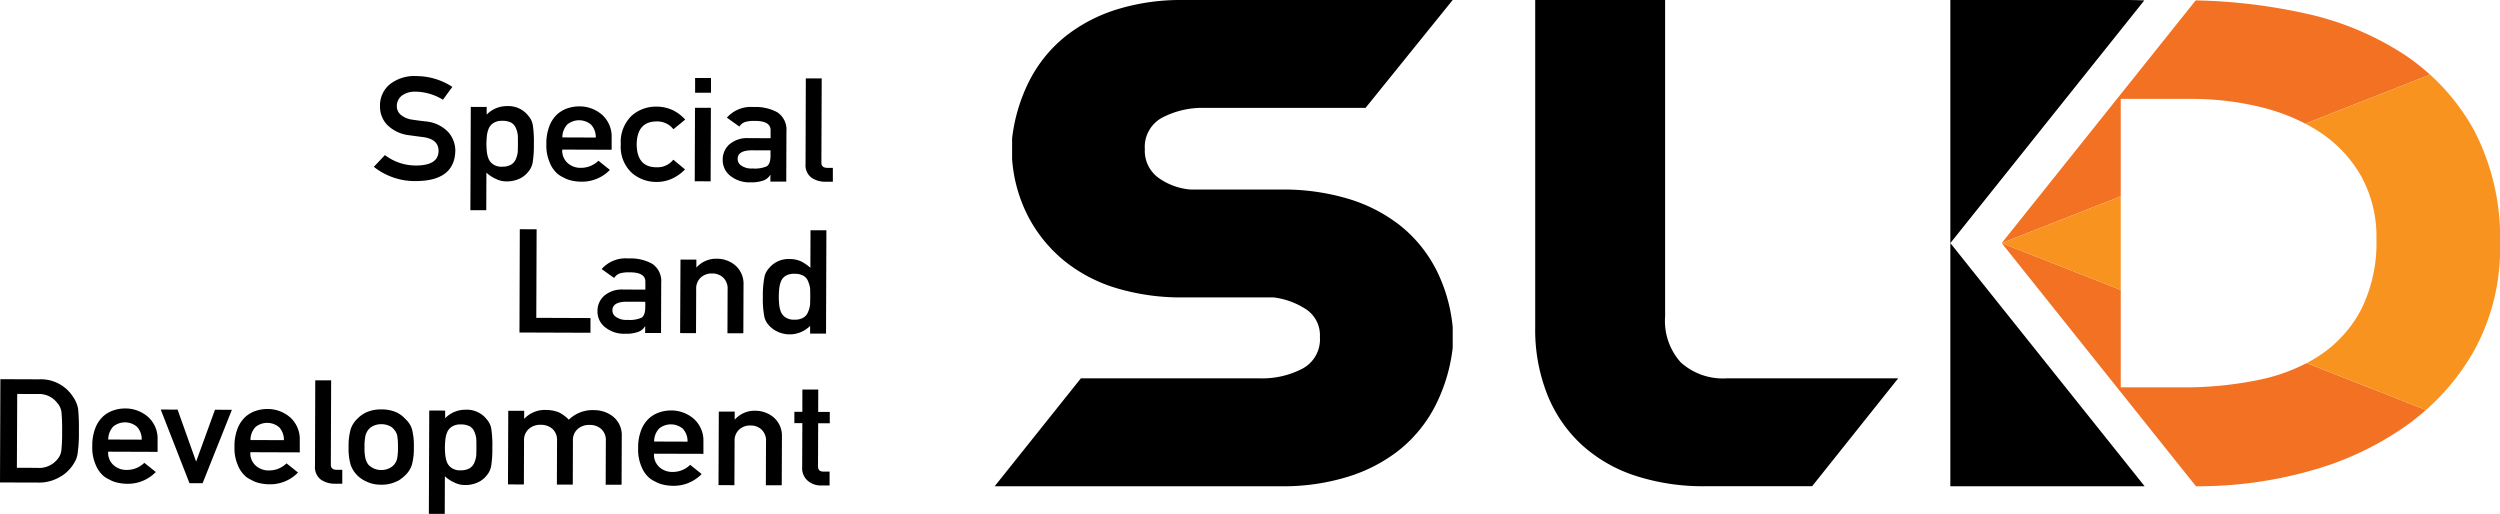 <svg xmlns="http://www.w3.org/2000/svg" xmlns:xlink="http://www.w3.org/1999/xlink" id="Group_199" data-name="Group 199" width="205.648" height="42.27" viewBox="0 0 205.648 42.27"><defs><clipPath id="clip-path"><rect id="Rectangle_24" data-name="Rectangle 24" width="205.648" height="42.27" fill="none"></rect></clipPath></defs><path id="Path_82" data-name="Path 82" d="M258.472,30.078h0Z" transform="translate(-86.613 -10.079)"></path><path id="Path_83" data-name="Path 83" d="M258.472,30.079h0Z" transform="translate(-86.613 -10.08)" fill="#ed1c24"></path><g id="Group_70" data-name="Group 70" transform="translate(0 0)"><g id="Group_69" data-name="Group 69" clip-path="url(#clip-path)"><path id="Path_84" data-name="Path 84" d="M273.128,48.779a25.262,25.262,0,0,0,7.972-3.813c.5-.367.98-.756,1.439-1.16l-9.81-3.859a15.039,15.039,0,0,1-3.9,1.375,30.238,30.238,0,0,1-6.309.622h-5.085V33.932l-9.791-3.852,15.98,20h.026a34.109,34.109,0,0,0,9.478-1.3" transform="translate(-82.984 -10.08)" fill="#f27122"></path><path id="Path_85" data-name="Path 85" d="M257.434,16.164V8.152h5.775a23.908,23.908,0,0,1,5.869.706,16.182,16.182,0,0,1,3.543,1.332l10.253-4.033a17.806,17.806,0,0,0-2.026-1.593,24.463,24.463,0,0,0-8.38-3.474A45.834,45.834,0,0,0,263.6.049L247.641,20.015h0Z" transform="translate(-82.984 -0.017)" fill="#f27122"></path><path id="Path_86" data-name="Path 86" d="M286.532,14.055a10.551,10.551,0,0,1,3.3,3.587,10.253,10.253,0,0,1,1.224,5.113,12.263,12.263,0,0,1-1.224,5.734,10.151,10.151,0,0,1-3.358,3.785,12.386,12.386,0,0,1-1.153.687l9.81,3.858a18.792,18.792,0,0,0,4.055-5.054,17.438,17.438,0,0,0,2.04-8.558,19.181,19.181,0,0,0-2.1-9.322,17.715,17.715,0,0,0-3.655-4.65L285.21,13.268a13.17,13.17,0,0,1,1.322.787" transform="translate(-95.573 -3.095)" fill="#f7931e"></path><path id="Path_87" data-name="Path 87" d="M247.642,28.138h0l9.791,3.851v-7.7Z" transform="translate(-82.984 -8.139)" fill="#f7931e"></path><path id="Path_88" data-name="Path 88" d="M241.287,30.079v20h15.982l-15.98-20Z" transform="translate(-80.854 -10.08)"></path><path id="Path_89" data-name="Path 89" d="M255.976,0H241.287V20L257.242.033C256.82.022,256.4,0,255.976,0" transform="translate(-80.854 0)"></path><path id="Path_90" data-name="Path 90" d="M159.3,22.042a11.058,11.058,0,0,0-2.978-3.562,12.915,12.915,0,0,0-4.292-2.16,18.548,18.548,0,0,0-5.314-.73h-7.57a5.269,5.269,0,0,1-2.657-.993,2.751,2.751,0,0,1-1.08-2.336,2.725,2.725,0,0,1,1.459-2.6,7.149,7.149,0,0,1,3.445-.788h13.252L160.733,0H138.506a17.823,17.823,0,0,0-5.343.759,13.039,13.039,0,0,0-4.233,2.19,11.208,11.208,0,0,0-2.95,3.562,14.041,14.041,0,0,0-1.489,4.876V13.08a12.153,12.153,0,0,0,1.4,4.876,11.692,11.692,0,0,0,3.007,3.591,12.606,12.606,0,0,0,4.291,2.189,18.528,18.528,0,0,0,5.314.73h7.512a6.334,6.334,0,0,1,2.686.993,2.577,2.577,0,0,1,1.11,2.277,2.727,2.727,0,0,1-1.459,2.6,7.153,7.153,0,0,1-3.446.788H130.146L123.056,40h23.663a17.889,17.889,0,0,0,5.314-.759,12.983,12.983,0,0,0,4.263-2.19,11.2,11.2,0,0,0,2.949-3.562,13.993,13.993,0,0,0,1.489-4.876V26.918a13.219,13.219,0,0,0-1.43-4.876" transform="translate(-41.236 0)"></path><path id="Path_91" data-name="Path 91" d="M201.929,29.838a5.077,5.077,0,0,1-1.314-3.8V0H189.929V26.918a14.461,14.461,0,0,0,1.022,5.606,11.321,11.321,0,0,0,2.861,4.116,12.129,12.129,0,0,0,4.408,2.511,18.012,18.012,0,0,0,5.664.846h8.823l7.081-8.876H205.7a5.168,5.168,0,0,1-3.767-1.285" transform="translate(-63.644 0)"></path><path id="Path_92" data-name="Path 92" d="M47.162,15.913a4.211,4.211,0,0,0,2.6.857q1.782-.017,1.812-1.178.017-.951-1.188-1.148c-.368-.049-.771-.1-1.21-.162a3.081,3.081,0,0,1-1.791-.817,2.166,2.166,0,0,1-.628-1.577,2.249,2.249,0,0,1,.8-1.793,3.253,3.253,0,0,1,2.19-.681,5.413,5.413,0,0,1,2.96.889l-.775,1.055a4.414,4.414,0,0,0-2.263-.663,1.821,1.821,0,0,0-1.068.294,1.077,1.077,0,0,0-.461.92.908.908,0,0,0,.3.666,1.82,1.82,0,0,0,.984.424q.376.06,1.028.138a2.931,2.931,0,0,1,1.9.864,2.308,2.308,0,0,1,.6,1.588q-.078,2.437-3.217,2.461a5.441,5.441,0,0,1-3.487-1.172Z" transform="translate(-15.498 -3.155)"></path><path id="Path_93" data-name="Path 93" d="M58.227,13.193l1.307.005,0,.629a2.327,2.327,0,0,1,1.682-.7,2.078,2.078,0,0,1,1.746.8,1.55,1.55,0,0,1,.366.753,8.947,8.947,0,0,1,.088,1.562,8.755,8.755,0,0,1-.1,1.538,1.617,1.617,0,0,1-.372.762,1.92,1.92,0,0,1-.71.557,2.411,2.411,0,0,1-1.041.223,1.933,1.933,0,0,1-.9-.206,2.845,2.845,0,0,1-.781-.513l-.011,3.09-1.307,0ZM60.8,18.11a1.409,1.409,0,0,0,.735-.161.95.95,0,0,0,.384-.432,2.111,2.111,0,0,0,.172-.607q.014-.328.015-.672,0-.363-.01-.708a2.016,2.016,0,0,0-.167-.609.888.888,0,0,0-.382-.434,1.547,1.547,0,0,0-.733-.148,1.249,1.249,0,0,0-.7.167,1.014,1.014,0,0,0-.4.443,2.1,2.1,0,0,0-.159.6,6.156,6.156,0,0,0-.041.684,5.642,5.642,0,0,0,.035.644,2.124,2.124,0,0,0,.155.614,1.012,1.012,0,0,0,.394.445,1.219,1.219,0,0,0,.7.178" transform="translate(-19.501 -4.4)"></path><path id="Path_94" data-name="Path 94" d="M68.9,16.716a1.363,1.363,0,0,0,.447,1.11,1.573,1.573,0,0,0,1.1.39,2.027,2.027,0,0,0,1.427-.584l.945.755a3.177,3.177,0,0,1-2.348.969,3.661,3.661,0,0,1-1-.143,2.491,2.491,0,0,1-.475-.206,2.343,2.343,0,0,1-.457-.275,2.4,2.4,0,0,1-.668-.947,3.491,3.491,0,0,1-.277-1.516,3.94,3.94,0,0,1,.25-1.491,2.567,2.567,0,0,1,.63-.953,2.367,2.367,0,0,1,.874-.51,2.979,2.979,0,0,1,.941-.154,2.825,2.825,0,0,1,1.885.689,2.4,2.4,0,0,1,.789,1.88l0,1Zm2.757-.991a1.484,1.484,0,0,0-.4-1.073,1.529,1.529,0,0,0-1.936-.007,1.557,1.557,0,0,0-.412,1.07Z" transform="translate(-22.65 -4.411)"></path><path id="Path_95" data-name="Path 95" d="M82.085,18.357a3.469,3.469,0,0,1-1.007.732,2.984,2.984,0,0,1-1.338.3,3.059,3.059,0,0,1-2.02-.735,2.923,2.923,0,0,1-.918-2.364,2.976,2.976,0,0,1,.936-2.386,3.008,3.008,0,0,1,2.027-.709,3.138,3.138,0,0,1,1.334.3,3.287,3.287,0,0,1,1,.766l-.969.793a1.678,1.678,0,0,0-1.321-.642q-1.669-.029-1.7,1.888.018,1.906,1.686,1.883a1.64,1.64,0,0,0,1.326-.626Z" transform="translate(-25.736 -4.423)"></path><path id="Path_96" data-name="Path 96" d="M85.979,9.648l1.307,0,0,1.211-1.307,0ZM85.97,12.1l1.307,0-.022,6.049-1.307-.005Z" transform="translate(-28.8 -3.233)"></path><path id="Path_97" data-name="Path 97" d="M93.338,18.835h-.025a1.065,1.065,0,0,1-.566.453,2.871,2.871,0,0,1-1.041.147,2.485,2.485,0,0,1-1.678-.542,1.628,1.628,0,0,1-.616-1.313,1.655,1.655,0,0,1,.544-1.263,2.246,2.246,0,0,1,1.582-.518l1.812.007,0-.639q.016-.8-1.333-.783a2.528,2.528,0,0,0-.771.09.929.929,0,0,0-.465.374l-1.026-.733a2.627,2.627,0,0,1,2.2-.873,3.7,3.7,0,0,1,1.96.439,1.714,1.714,0,0,1,.739,1.564l-.015,4.132-1.307,0Zm.007-2.029-1.57-.006q-1.144.02-1.134.725a.637.637,0,0,0,.293.527,1.454,1.454,0,0,0,.936.243,2.448,2.448,0,0,0,1.163-.177q.308-.191.311-.874Z" transform="translate(-29.962 -4.437)"></path><path id="Path_98" data-name="Path 98" d="M99.68,9.7l1.307,0-.026,6.941q0,.414.489.416l.453,0,0,1.142-.583,0a1.982,1.982,0,0,1-1.177-.335,1.276,1.276,0,0,1-.485-1.134Z" transform="translate(-33.394 -3.25)"></path><path id="Path_99" data-name="Path 99" d="M64.292,28.359l1.384.005-.027,7.285,4.457.017,0,1.211-5.841-.022Z" transform="translate(-21.534 -9.504)"></path><path id="Path_100" data-name="Path 100" d="M77.845,37.568H77.82a1.065,1.065,0,0,1-.566.453,2.871,2.871,0,0,1-1.041.147,2.485,2.485,0,0,1-1.678-.542,1.628,1.628,0,0,1-.616-1.313,1.655,1.655,0,0,1,.544-1.263,2.246,2.246,0,0,1,1.582-.518l1.812.007,0-.639q.016-.8-1.333-.783a2.528,2.528,0,0,0-.771.09.929.929,0,0,0-.465.374l-1.026-.733a2.627,2.627,0,0,1,2.2-.873,3.7,3.7,0,0,1,1.96.439,1.715,1.715,0,0,1,.739,1.564l-.015,4.132-1.307,0Zm.007-2.029-1.571-.006q-1.144.02-1.134.725a.637.637,0,0,0,.293.527,1.454,1.454,0,0,0,.936.243,2.447,2.447,0,0,0,1.163-.177q.308-.191.311-.874Z" transform="translate(-24.77 -10.715)"></path><path id="Path_101" data-name="Path 101" d="M84.175,32.081l1.307,0,0,.641H85.5a2.167,2.167,0,0,1,1.694-.71,2.326,2.326,0,0,1,1.477.536,1.986,1.986,0,0,1,.69,1.575l-.015,4.021-1.307,0,.013-3.606a1.244,1.244,0,0,0-.36-.97,1.289,1.289,0,0,0-.921-.342,1.309,1.309,0,0,0-.93.335,1.235,1.235,0,0,0-.374.967l-.014,3.606-1.307-.005Z" transform="translate(-28.199 -10.729)"></path><path id="Path_102" data-name="Path 102" d="M98.265,36.357a2.369,2.369,0,0,1-2.7.464,2.183,2.183,0,0,1-.731-.562,1.484,1.484,0,0,1-.354-.777,7.759,7.759,0,0,1-.1-1.541A7.759,7.759,0,0,1,94.5,32.39a1.455,1.455,0,0,1,.36-.751,2.073,2.073,0,0,1,1.745-.782,2.231,2.231,0,0,1,.926.195,3.706,3.706,0,0,1,.757.524l.011-3.084,1.307,0-.031,8.5-1.307-.005ZM97,32.07a1.393,1.393,0,0,0-.709.144.949.949,0,0,0-.4.431,2.1,2.1,0,0,0-.159.6,6.627,6.627,0,0,0-.041.707,5.994,5.994,0,0,0,.035.672,2.132,2.132,0,0,0,.155.62,1.03,1.03,0,0,0,.394.434,1.269,1.269,0,0,0,.708.166,1.327,1.327,0,0,0,.735-.173.872.872,0,0,0,.372-.443,2.116,2.116,0,0,0,.172-.613c.009-.222.015-.441.015-.655q0-.351-.01-.672a2.108,2.108,0,0,0-.168-.6.872.872,0,0,0-.368-.446A1.374,1.374,0,0,0,97,32.07" transform="translate(-31.627 -9.548)"></path><path id="Path_103" data-name="Path 103" d="M.031,46.912l3.2.012a3.13,3.13,0,0,1,2.78,1.443,2.457,2.457,0,0,1,.416,1,16.092,16.092,0,0,1,.062,1.813,11.469,11.469,0,0,1-.114,1.911,2.031,2.031,0,0,1-.152.489,4.494,4.494,0,0,1-.259.436,3.1,3.1,0,0,1-1.12.986,3.362,3.362,0,0,1-1.739.414L0,55.408ZM1.389,54.2l1.658.006a1.936,1.936,0,0,0,1.7-.735,1.357,1.357,0,0,0,.3-.693,13.811,13.811,0,0,0,.063-1.554,15.407,15.407,0,0,0-.051-1.588,1.419,1.419,0,0,0-.355-.778,1.893,1.893,0,0,0-1.63-.724l-1.658-.007Z" transform="translate(0 -15.721)"></path><path id="Path_104" data-name="Path 104" d="M12.723,54.09a1.363,1.363,0,0,0,.447,1.11,1.573,1.573,0,0,0,1.1.39,2.027,2.027,0,0,0,1.427-.584l.945.755a3.177,3.177,0,0,1-2.348.969,3.661,3.661,0,0,1-1-.143,2.49,2.49,0,0,1-.475-.206,2.342,2.342,0,0,1-.457-.275,2.4,2.4,0,0,1-.668-.947,3.491,3.491,0,0,1-.277-1.516,3.94,3.94,0,0,1,.25-1.491,2.567,2.567,0,0,1,.63-.953,2.367,2.367,0,0,1,.874-.51,2.979,2.979,0,0,1,.941-.154A2.825,2.825,0,0,1,16,51.225a2.4,2.4,0,0,1,.789,1.88l0,1ZM15.48,53.1a1.484,1.484,0,0,0-.4-1.073,1.529,1.529,0,0,0-1.936-.007,1.557,1.557,0,0,0-.412,1.07Z" transform="translate(-3.826 -16.935)"></path><path id="Path_105" data-name="Path 105" d="M19.886,50.667l1.385.005,1.513,4.245h.025l1.539-4.233,1.391.005-2.41,6.04-1.077,0Z" transform="translate(-6.664 -16.979)"></path><path id="Path_106" data-name="Path 106" d="M30.317,54.155a1.363,1.363,0,0,0,.447,1.11,1.573,1.573,0,0,0,1.1.39,2.027,2.027,0,0,0,1.427-.584l.945.755a3.177,3.177,0,0,1-2.348.969,3.661,3.661,0,0,1-1-.143,2.491,2.491,0,0,1-.475-.206,2.344,2.344,0,0,1-.457-.275,2.4,2.4,0,0,1-.668-.947,3.491,3.491,0,0,1-.277-1.516,3.94,3.94,0,0,1,.25-1.491,2.567,2.567,0,0,1,.63-.953,2.367,2.367,0,0,1,.874-.51,2.979,2.979,0,0,1,.941-.154,2.825,2.825,0,0,1,1.885.689,2.4,2.4,0,0,1,.789,1.88l0,1Zm2.757-.991a1.484,1.484,0,0,0-.4-1.073,1.529,1.529,0,0,0-1.936-.007,1.557,1.557,0,0,0-.412,1.07Z" transform="translate(-9.722 -16.957)"></path><path id="Path_107" data-name="Path 107" d="M38.99,47.056l1.307,0L40.271,54q0,.414.489.416l.453,0,0,1.142-.583,0a1.982,1.982,0,0,1-1.177-.335,1.276,1.276,0,0,1-.485-1.134Z" transform="translate(-13.057 -15.769)"></path><path id="Path_108" data-name="Path 108" d="M43.128,53.738a4.941,4.941,0,0,1,.175-1.471,2.1,2.1,0,0,1,.543-.844,2.457,2.457,0,0,1,.755-.537,2.962,2.962,0,0,1,1.224-.233,3.021,3.021,0,0,1,1.247.243,2.324,2.324,0,0,1,.725.545,1.894,1.894,0,0,1,.547.847,5.341,5.341,0,0,1,.151,1.469,5.172,5.172,0,0,1-.162,1.456,2.057,2.057,0,0,1-.555.866,1.98,1.98,0,0,1-.309.261,1.444,1.444,0,0,1-.421.249,2.768,2.768,0,0,1-1.249.257,2.709,2.709,0,0,1-1.221-.267,2.474,2.474,0,0,1-.75-.515,2.3,2.3,0,0,1-.536-.87,4.805,4.805,0,0,1-.164-1.457m4.06.027a5.1,5.1,0,0,0-.059-.947,1.085,1.085,0,0,0-.256-.5.947.947,0,0,0-.426-.323,1.507,1.507,0,0,0-.628-.125,1.533,1.533,0,0,0-.616.12,1.16,1.16,0,0,0-.441.32,1.381,1.381,0,0,0-.247.5,4.2,4.2,0,0,0-.078.935,4.019,4.019,0,0,0,.072.924,1.47,1.47,0,0,0,.243.527,1.59,1.59,0,0,0,.439.311,1.466,1.466,0,0,0,.615.131,1.45,1.45,0,0,0,.629-.126,1.227,1.227,0,0,0,.429-.308,1.177,1.177,0,0,0,.26-.526,4.755,4.755,0,0,0,.066-.912" transform="translate(-14.452 -16.975)"></path><path id="Path_109" data-name="Path 109" d="M53.09,50.757l1.307.005,0,.629a2.327,2.327,0,0,1,1.682-.7,2.078,2.078,0,0,1,1.746.8,1.549,1.549,0,0,1,.366.753,8.948,8.948,0,0,1,.088,1.562,8.751,8.751,0,0,1-.1,1.538,1.617,1.617,0,0,1-.372.762,1.92,1.92,0,0,1-.71.557,2.411,2.411,0,0,1-1.041.223,1.933,1.933,0,0,1-.9-.206,2.845,2.845,0,0,1-.781-.513l-.011,3.09-1.307,0Zm2.574,4.917a1.409,1.409,0,0,0,.735-.161.949.949,0,0,0,.384-.432,2.111,2.111,0,0,0,.172-.607q.014-.328.015-.672,0-.363-.01-.708a2.017,2.017,0,0,0-.167-.609.888.888,0,0,0-.382-.434,1.547,1.547,0,0,0-.733-.148,1.249,1.249,0,0,0-.7.167,1.014,1.014,0,0,0-.4.443,2.1,2.1,0,0,0-.159.6,6.157,6.157,0,0,0-.041.684,5.642,5.642,0,0,0,.035.644,2.124,2.124,0,0,0,.155.614,1.012,1.012,0,0,0,.394.445,1.219,1.219,0,0,0,.7.178" transform="translate(-17.78 -16.988)"></path><path id="Path_110" data-name="Path 110" d="M62.868,50.793l1.309,0,0,.641H64.2a2.285,2.285,0,0,1,1.757-.71,2.765,2.765,0,0,1,1.126.219,3.335,3.335,0,0,1,.768.58,2.8,2.8,0,0,1,2.121-.784,2.454,2.454,0,0,1,1.526.536,1.941,1.941,0,0,1,.707,1.576l-.015,4.021-1.308,0,.013-3.606a1.225,1.225,0,0,0-.372-.97,1.39,1.39,0,0,0-.967-.342,1.416,1.416,0,0,0-.976.335,1.2,1.2,0,0,0-.392.967l-.013,3.606-1.307,0,.013-3.606a1.226,1.226,0,0,0-.372-.97,1.417,1.417,0,0,0-.973-.342,1.393,1.393,0,0,0-.97.335,1.2,1.2,0,0,0-.4.967l-.013,3.606-1.308-.005Z" transform="translate(-21.059 -17)"></path><path id="Path_111" data-name="Path 111" d="M80.255,54.34a1.363,1.363,0,0,0,.447,1.11,1.573,1.573,0,0,0,1.1.39,2.027,2.027,0,0,0,1.427-.584l.945.755a3.177,3.177,0,0,1-2.348.969,3.662,3.662,0,0,1-1-.143,2.491,2.491,0,0,1-.475-.206,2.343,2.343,0,0,1-.457-.275,2.4,2.4,0,0,1-.668-.947,3.491,3.491,0,0,1-.277-1.516A3.94,3.94,0,0,1,79.2,52.4a2.567,2.567,0,0,1,.63-.953,2.367,2.367,0,0,1,.874-.51,2.979,2.979,0,0,1,.941-.154,2.825,2.825,0,0,1,1.885.689,2.4,2.4,0,0,1,.789,1.88l0,1Zm2.757-.991a1.484,1.484,0,0,0-.4-1.073,1.529,1.529,0,0,0-1.936-.007,1.557,1.557,0,0,0-.412,1.07Z" transform="translate(-26.456 -17.019)"></path><path id="Path_112" data-name="Path 112" d="M88.916,50.889l1.307,0,0,.641h.025a2.167,2.167,0,0,1,1.694-.71,2.326,2.326,0,0,1,1.477.536,1.986,1.986,0,0,1,.69,1.575l-.015,4.021-1.307,0,.013-3.606a1.244,1.244,0,0,0-.36-.97,1.289,1.289,0,0,0-.921-.342,1.309,1.309,0,0,0-.93.335,1.235,1.235,0,0,0-.374.967L90.2,56.943l-1.307-.005Z" transform="translate(-29.788 -17.032)"></path><path id="Path_113" data-name="Path 113" d="M98.932,48.191l1.307,0-.007,1.842.953,0,0,.932-.954,0-.013,3.527q-.015.461.463.451h.489l0,1.142-.682,0a1.62,1.62,0,0,1-1.126-.4,1.349,1.349,0,0,1-.447-1.1l.014-3.626-.656,0,0-.932.656,0Z" transform="translate(-32.929 -16.15)"></path></g></g></svg>